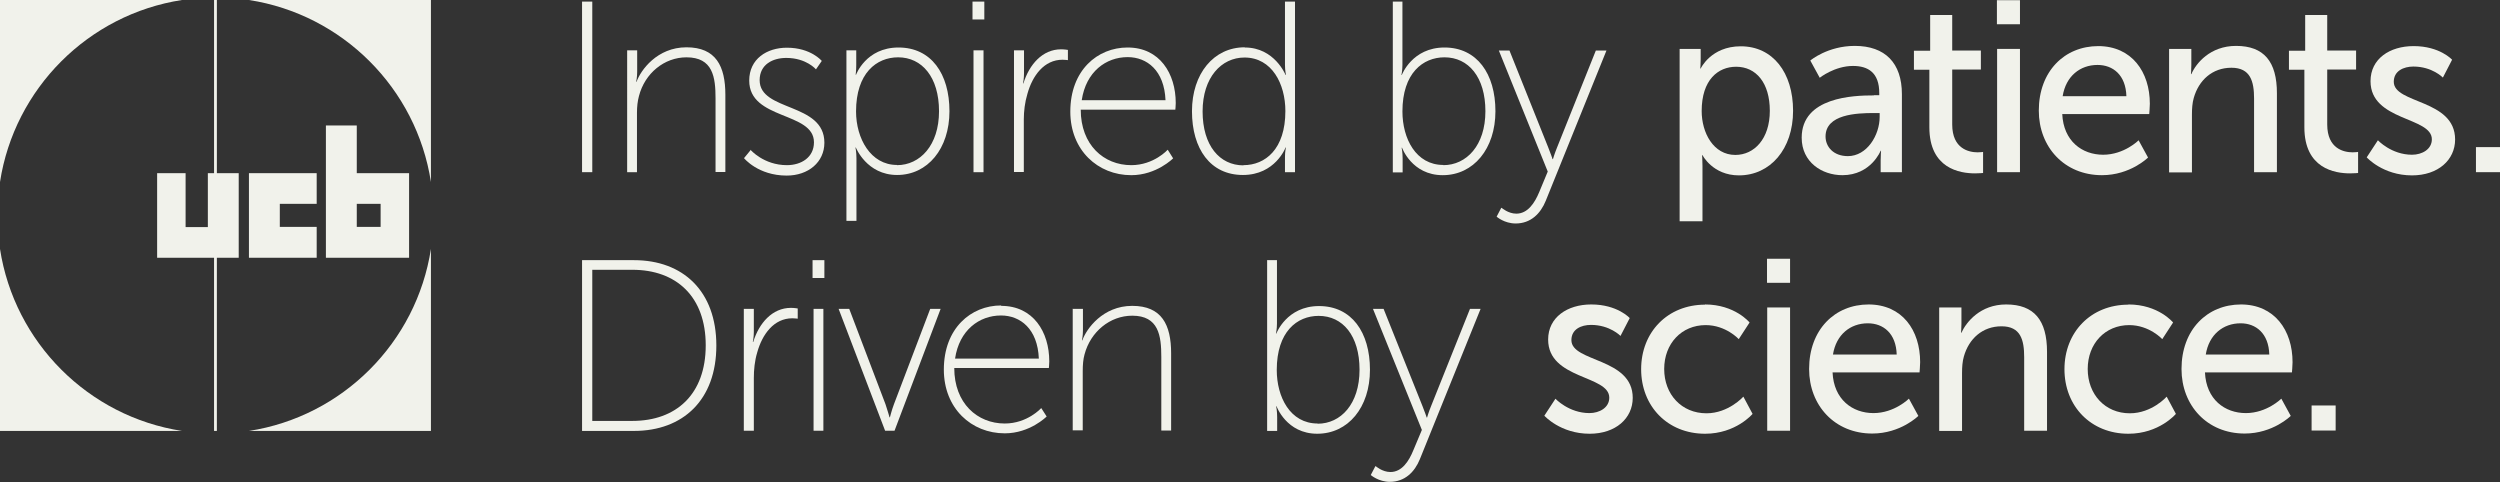 <?xml version="1.0" encoding="UTF-8"?>
<svg id="Layer_2" data-name="Layer 2" xmlns="http://www.w3.org/2000/svg" viewBox="0 0 124.73 24.05">
  <rect x="0" y="0" width="124.73" height="24.05" fill="#333333" stroke="none"/>
  <defs>
    <style>
      .cls-1 {
        fill: #f1f2eb;
      }
    </style>
  </defs>
  <g id="Layer_1-2" data-name="Layer 1">
    <g>
      <path class="cls-1" d="M29.55.08h-.51v8.51h.51V.08Z"/>
      <path class="cls-1" d="M31.3,2.51h.49v1.07c0,.28-.05.5-.05.5h.02c.2-.57,1.02-1.72,2.49-1.72s1.94.94,1.94,2.37v3.85h-.49v-3.67c0-1.06-.13-2.05-1.45-2.05-1.11,0-2.08.8-2.37,1.93-.07.25-.1.54-.1.83v2.97h-.49V2.51Z"/>
      <path class="cls-1" d="M37.44,7.47s.66.77,1.82.77c.72,0,1.35-.39,1.35-1.14,0-1.54-3.23-1.1-3.23-3.08,0-1.08.88-1.64,1.88-1.64,1.2,0,1.74.66,1.74.66l-.29.42s-.48-.57-1.48-.57c-.67,0-1.33.32-1.33,1.11,0,1.58,3.23,1.1,3.23,3.12,0,.97-.8,1.64-1.88,1.64-1.43,0-2.13-.87-2.13-.87l.32-.39v-.02Z"/>
      <path class="cls-1" d="M44.75,8.24c1.15,0,2.1-.99,2.1-2.69s-.85-2.69-2.04-2.69c-1.08,0-2.1.79-2.1,2.7,0,1.35.73,2.67,2.04,2.67ZM42.22,2.51h.5v.73c0,.28-.03.49-.03.49h.02s.49-1.36,2.12-1.36,2.54,1.31,2.54,3.18-1.09,3.18-2.61,3.18-2.06-1.37-2.06-1.37h-.02s.05.22.05.54v3.12h-.5V2.51h0Z"/>
      <path class="cls-1" d="M48.57,8.59h.5V2.51h-.5v6.08h0ZM48.52.97h.59V.08h-.59v.89Z"/>
      <path class="cls-1" d="M50.6,2.51h.49v1.15c0,.28-.05.5-.05.5h.02c.29-.94.95-1.7,1.88-1.7.17,0,.34.03.34.03v.51s-.14-.02-.27-.02c-.92,0-1.5.8-1.75,1.7-.13.43-.18.88-.18,1.28v2.62h-.49V2.51Z"/>
      <path class="cls-1" d="M58.15,5c-.06-1.48-.92-2.15-1.89-2.15-1.08,0-2.08.73-2.29,2.15h4.19ZM56.26,2.37c1.6,0,2.4,1.3,2.4,2.77,0,.13-.02.33-.02.33h-4.72c0,1.76,1.15,2.77,2.52,2.77,1.13,0,1.82-.77,1.82-.77l.27.43s-.83.84-2.09.84c-1.66,0-3.04-1.24-3.04-3.17,0-2.06,1.35-3.2,2.86-3.2Z"/>
      <path class="cls-1" d="M62.04,8.24c1.08,0,2.09-.79,2.09-2.7,0-1.35-.67-2.67-2.04-2.67-1.15,0-2.09.99-2.09,2.69s.85,2.69,2.04,2.69ZM62.11,2.37c1.48,0,2.03,1.37,2.03,1.37h.02s-.05-.22-.05-.5V.08h.5v8.51h-.5v-.77c0-.28.05-.46.05-.46h-.02s-.51,1.37-2.13,1.37-2.54-1.3-2.54-3.18,1.09-3.19,2.63-3.19"/>
      <path class="cls-1" d="M72.01,8.24c1.15,0,2.1-.98,2.1-2.69s-.85-2.69-2.04-2.69c-1.08,0-2.1.79-2.1,2.7,0,1.35.67,2.67,2.04,2.67ZM69.48.08h.49v3.16c0,.28-.05.5-.05.5h.02s.51-1.37,2.13-1.37,2.54,1.31,2.54,3.18-1.09,3.19-2.63,3.19-2.03-1.37-2.03-1.37h-.02s.05.22.05.54v.69h-.49V.08h0Z"/>
      <path class="cls-1" d="M74.92,10.37s.33.29.73.29c.57,0,.92-.53,1.15-1.09l.42-1.01-2.44-6.04h.53l1.94,4.85c.12.29.21.57.21.57h.02s.08-.28.2-.57l1.94-4.85h.53l-3.03,7.5c-.26.64-.75,1.13-1.5,1.13-.57,0-.95-.34-.95-.34l.23-.44Z"/>
      <path class="cls-1" d="M86.58,7.73c.94,0,1.72-.8,1.72-2.2s-.69-2.2-1.68-2.2c-.9,0-1.72.65-1.72,2.21,0,1.09.59,2.19,1.68,2.19ZM83.8,2.44h1.05v.53c0,.24-.02.45-.02.45h.02s.51-1.11,2-1.11c1.6,0,2.61,1.31,2.61,3.22s-1.14,3.22-2.7,3.22c-1.31,0-1.82-1.01-1.82-1.01h-.02s.02.22.02.54v2.76h-1.14V2.44h.01Z"/>
      <path class="cls-1" d="M92.19,7.79c.96,0,1.59-1.05,1.59-1.96v-.19h-.29c-.86,0-2.41.06-2.41,1.17,0,.5.38.98,1.12.98M93.5,4.75h.26v-.11c0-1.01-.55-1.35-1.31-1.35-.92,0-1.66.59-1.66.59l-.47-.86s.86-.73,2.22-.73c1.51,0,2.35.85,2.35,2.41v3.89h-1.06v-.58c0-.28.02-.49.02-.49h-.02s-.48,1.22-1.91,1.22c-1.02,0-2.03-.65-2.03-1.87,0-2.03,2.59-2.11,3.59-2.11"/>
      <path class="cls-1" d="M96.26,3.48h-.77v-.95h.81V.75h1.1v1.77h1.43v.95h-1.43v2.74c0,1.22.84,1.39,1.27,1.39.16,0,.27-.02.27-.02v1.05s-.17.02-.4.02c-.76,0-2.28-.24-2.28-2.3v-2.87h0Z"/>
      <path class="cls-1" d="M99.64,2.44h1.14v6.15h-1.14V2.44ZM99.63.01h1.15v1.2h-1.15V.01Z"/>
      <path class="cls-1" d="M106.09,4.8c-.03-1.06-.67-1.56-1.44-1.56-.87,0-1.58.56-1.74,1.56h3.18ZM104.68,2.3c1.68,0,2.58,1.29,2.58,2.88,0,.16-.03.51-.03.51h-4.34c.06,1.35.99,2.03,2.04,2.03s1.77-.72,1.77-.72l.47.86s-.88.88-2.3.88c-1.87,0-3.15-1.4-3.15-3.22,0-1.96,1.28-3.22,2.97-3.22"/>
      <path class="cls-1" d="M108.22,2.44h1.11v.81c0,.24-.02.45-.02.45h.02c.23-.54.94-1.41,2.23-1.41,1.4,0,2.04.79,2.04,2.36v3.94h-1.14v-3.67c0-.86-.18-1.54-1.13-1.54s-1.63.62-1.88,1.51c-.07.24-.09.53-.09.83v2.88h-1.14V2.44Z"/>
      <path class="cls-1" d="M114.97,3.48h-.77v-.95h.81V.75h1.1v1.77h1.44v.95h-1.44v2.74c0,1.22.84,1.39,1.27,1.39.16,0,.27-.02.27-.02v1.05s-.17.02-.4.02c-.76,0-2.28-.24-2.28-2.3v-2.87h0Z"/>
      <path class="cls-1" d="M118.64,7s.67.72,1.7.72c.5,0,.99-.27.99-.77,0-1.13-3.06-.9-3.06-2.9,0-1.12.96-1.75,2.15-1.75,1.31,0,1.92.68,1.92.68l-.46.89s-.53-.55-1.47-.55c-.49,0-.98.22-.98.76,0,1.11,3.06.86,3.06,2.88,0,1.02-.85,1.79-2.15,1.79-1.46,0-2.26-.9-2.26-.9l.55-.84h0Z"/>
      <path class="cls-1" d="M124.73,7.34h-1.2v1.25h1.2v-1.25Z"/>
      <path class="cls-1" d="M31.55,21c2.19,0,3.66-1.33,3.66-3.77s-1.47-3.77-3.66-3.77h-2v7.54h2ZM29.04,12.98h2.59c2.45,0,4.11,1.55,4.11,4.26s-1.66,4.26-4.11,4.26h-2.59v-8.51h0Z"/>
      <path class="cls-1" d="M37.11,15.41h.5v1.15c0,.28-.05.5-.05.5h.02c.29-.94.95-1.7,1.88-1.7.17,0,.34.03.34.03v.51s-.14-.02-.27-.02c-.92,0-1.5.8-1.75,1.7-.13.43-.17.88-.17,1.28v2.63h-.5v-6.08h0Z"/>
      <path class="cls-1" d="M40.59,21.49h.49v-6.08h-.49v6.08ZM40.54,13.87h.59v-.89h-.59v.89Z"/>
      <path class="cls-1" d="M41.84,15.41h.53l1.81,4.76c.1.29.2.65.2.65h.02s.09-.36.2-.65l1.81-4.76h.52l-2.3,6.08h-.47l-2.32-6.08h-.02Z"/>
      <path class="cls-1" d="M51.83,17.89c-.06-1.48-.92-2.15-1.89-2.15-1.08,0-2.08.73-2.29,2.15h4.19ZM49.95,15.26c1.6,0,2.4,1.3,2.4,2.77,0,.13-.02.33-.02.33h-4.72c0,1.76,1.15,2.77,2.52,2.77,1.13,0,1.82-.77,1.82-.77l.27.42s-.83.84-2.09.84c-1.66,0-3.04-1.24-3.04-3.18,0-2.06,1.35-3.2,2.86-3.2"/>
      <path class="cls-1" d="M53.53,15.41h.5v1.07c0,.28-.05.5-.05.5h.02c.2-.57,1.02-1.72,2.49-1.72s1.94.94,1.94,2.37v3.85h-.49v-3.67c0-1.06-.13-2.06-1.45-2.06-1.11,0-2.08.8-2.38,1.93-.07.25-.09.53-.09.83v2.96h-.5v-6.08h0Z"/>
      <path class="cls-1" d="M65.74,21.14c1.15,0,2.09-.98,2.09-2.69s-.84-2.69-2.04-2.69c-1.08,0-2.09.79-2.09,2.7,0,1.35.67,2.67,2.04,2.67ZM63.21,12.98h.5v3.16c0,.28-.05.5-.05.5h.02s.51-1.37,2.13-1.37,2.54,1.3,2.54,3.18-1.09,3.19-2.63,3.19-2.03-1.37-2.03-1.37h-.02s.05.22.05.54v.69h-.5v-8.51h0Z"/>
      <path class="cls-1" d="M68.64,23.26s.33.29.73.29c.57,0,.92-.53,1.15-1.1l.42-1-2.44-6.04h.53l1.94,4.85c.12.29.21.57.21.57h.02s.08-.28.2-.57l1.94-4.85h.53l-3.03,7.5c-.26.64-.75,1.13-1.5,1.13-.56,0-.95-.34-.95-.34l.23-.44h0Z"/>
      <path class="cls-1" d="M77.6,19.89s.67.72,1.7.72c.5,0,.99-.27.99-.77,0-1.13-3.05-.9-3.05-2.9,0-1.11.96-1.75,2.15-1.75,1.31,0,1.92.68,1.92.68l-.46.89s-.53-.55-1.47-.55c-.5,0-.98.22-.98.76,0,1.11,3.06.87,3.06,2.88,0,1.02-.85,1.79-2.15,1.79-1.46,0-2.26-.9-2.26-.9l.55-.84h0Z"/>
      <path class="cls-1" d="M85.06,15.19c1.5,0,2.23.9,2.23.9l-.54.83s-.64-.7-1.65-.7c-1.2,0-2.07.92-2.07,2.19s.87,2.21,2.11,2.21c1.1,0,1.84-.83,1.84-.83l.46.86s-.83.99-2.37.99c-1.87,0-3.19-1.37-3.19-3.22s1.32-3.22,3.19-3.22"/>
      <path class="cls-1" d="M88.17,15.34h1.14v6.15h-1.14v-6.15ZM88.16,12.91h1.15v1.2h-1.15v-1.2Z"/>
      <path class="cls-1" d="M94.63,17.69c-.03-1.06-.67-1.56-1.44-1.56-.87,0-1.58.56-1.74,1.56h3.18ZM93.22,15.19c1.69,0,2.58,1.29,2.58,2.88,0,.16-.03.51-.03.51h-4.34c.06,1.35.99,2.03,2.04,2.03s1.77-.72,1.77-.72l.47.86s-.88.88-2.3.88c-1.87,0-3.15-1.4-3.15-3.22,0-1.96,1.28-3.22,2.97-3.22"/>
      <path class="cls-1" d="M96.76,15.34h1.1v.81c0,.24-.02.45-.02.45h.02c.24-.53.94-1.41,2.23-1.41,1.4,0,2.04.79,2.04,2.36v3.94h-1.14v-3.67c0-.87-.18-1.54-1.13-1.54s-1.63.62-1.88,1.51c-.07.24-.09.53-.09.83v2.88h-1.14v-6.15h0Z"/>
      <path class="cls-1" d="M106.19,15.19c1.5,0,2.23.9,2.23.9l-.54.83s-.64-.7-1.65-.7c-1.2,0-2.07.92-2.07,2.19s.87,2.21,2.1,2.21c1.11,0,1.84-.83,1.84-.83l.46.86s-.83.99-2.37.99c-1.87,0-3.19-1.37-3.19-3.22s1.32-3.22,3.19-3.22Z"/>
      <path class="cls-1" d="M113.22,17.69c-.03-1.06-.67-1.56-1.43-1.56-.87,0-1.58.56-1.74,1.56h3.18,0ZM111.8,15.19c1.68,0,2.58,1.29,2.58,2.88,0,.16-.03.51-.03.51h-4.34c.06,1.35.99,2.03,2.04,2.03s1.77-.72,1.77-.72l.47.86s-.88.88-2.3.88c-1.87,0-3.15-1.4-3.15-3.22,0-1.96,1.28-3.22,2.97-3.22"/>
      <path class="cls-1" d="M116.53,20.23h-1.2v1.25h1.2v-1.25Z"/>
      <path class="cls-1" d="M12.42,0c4.67.72,8.36,4.41,9.08,9.08V0h-9.08Z"/>
      <path class="cls-1" d="M9.08,0H0v9.08C.72,4.41,4.41.72,9.08,0Z"/>
      <path class="cls-1" d="M0,12.42v9.08h9.08C4.41,20.78.72,17.09,0,12.42Z"/>
      <path class="cls-1" d="M12.42,21.5h9.08v-9.08c-.72,4.67-4.41,8.36-9.08,9.08Z"/>
      <path class="cls-1" d="M15.8,10.18v-1.54h-3.38v4.22h3.38v-1.54h-1.84v-1.15h1.84Z"/>
      <path class="cls-1" d="M18.99,11.32h-1.19v-1.15h1.19v1.15ZM20.41,8.64h-2.61v-2.38h-1.54v6.6h4.15v-4.22Z"/>
      <path class="cls-1" d="M11.91,8.64h-1.09V0h-.14v8.64h-.31v2.69h-1.11v-2.69h-1.42v4.22h2.84v8.64h.14v-8.64h1.09v-4.22Z"/>
    </g>
  </g>
</svg>